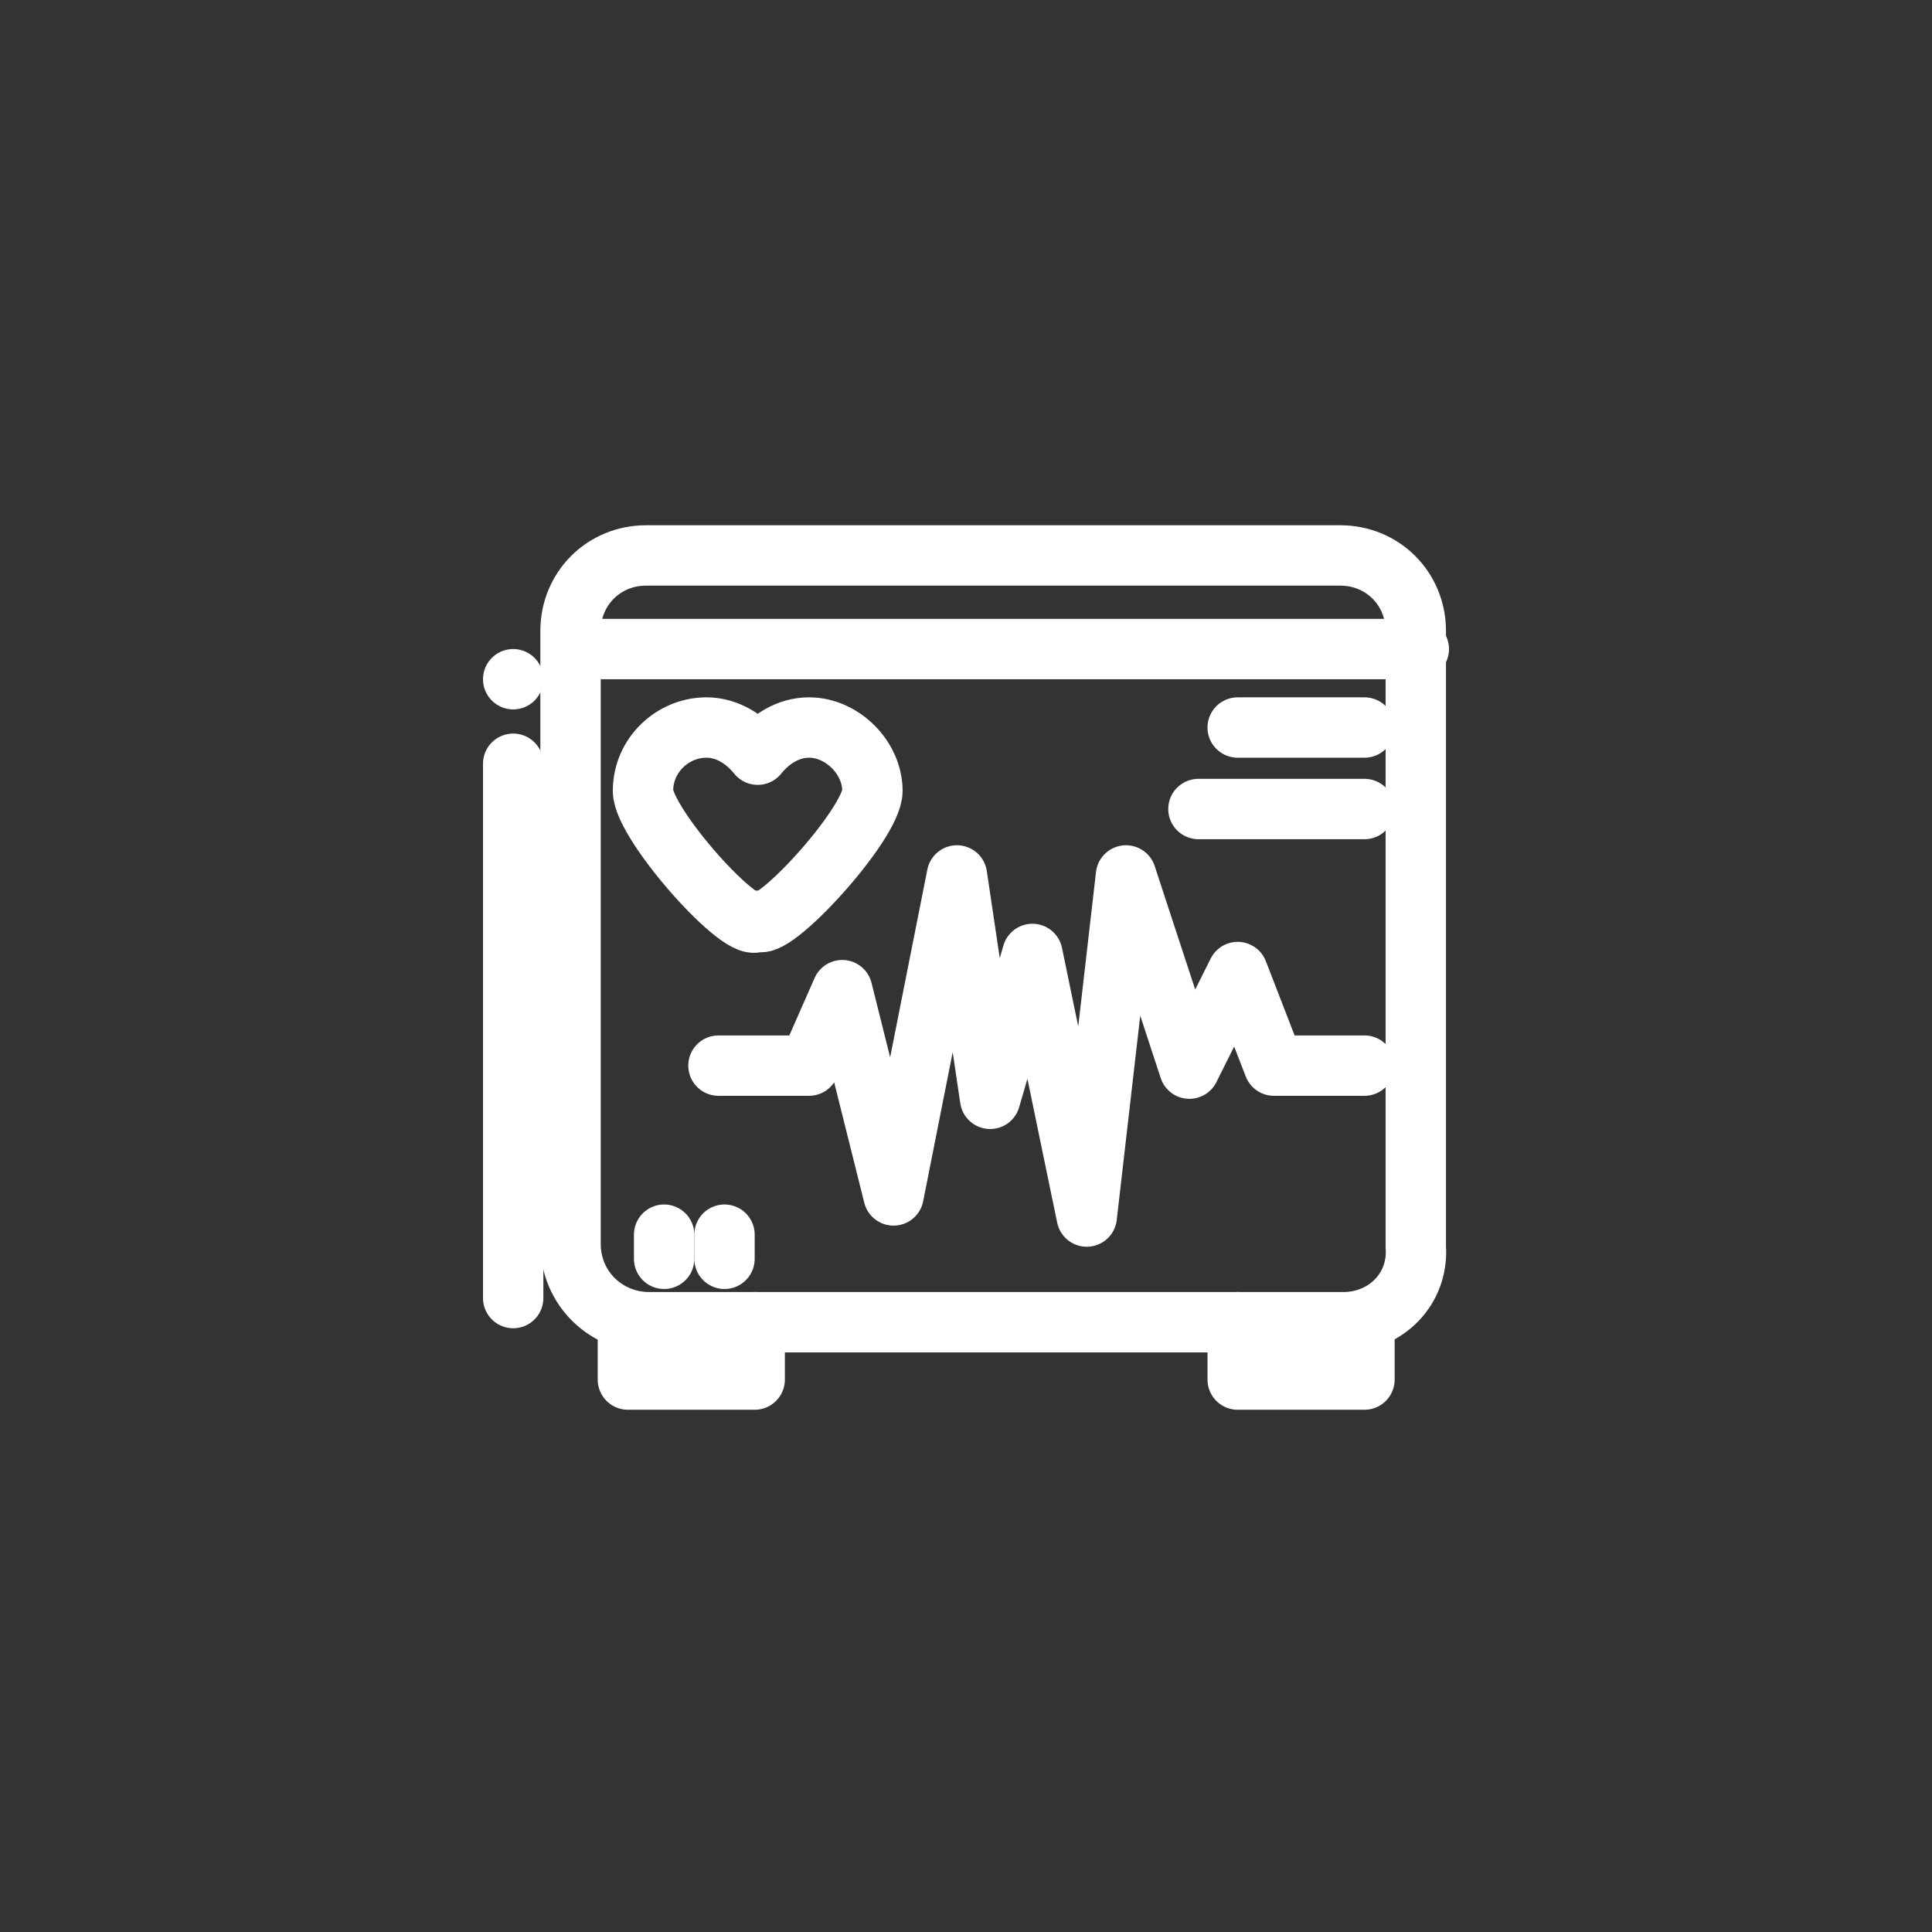 <?xml version="1.0" encoding="UTF-8"?> <svg xmlns="http://www.w3.org/2000/svg" xmlns:xlink="http://www.w3.org/1999/xlink" version="1.1" id="Layer_1" x="0px" y="0px" viewBox="0 0 64 64" style="enable-background:new 0 0 64 64;" xml:space="preserve"><rect x="0" y="0" width="64" height="64" fill="#333333" stroke="none"/> <style type="text/css"> .st0{display:none;fill:#FF0000;} .st1{fill:none;stroke:#FFFFFF;stroke-width:2;stroke-linecap:round;stroke-linejoin:round;stroke-miterlimit:10;} </style> <g> <rect class="st0" width="64" height="64"></rect> <g> <path class="st1" d="M26.8,24.1c-0.7,0-1.3,0.4-1.7,0.9c-0.4-0.5-1-0.9-1.7-0.9c-1.1,0-2.1,0.9-2.1,2.1c0,1.1,3.4,4.9,3.8,4.3 c0.4,0.5,3.8-3.2,3.8-4.3C28.9,25.1,27.9,24.1,26.8,24.1z"></path> <path class="st1" d="M44.5,43.8H21.5c-1.4,0-2.6-1.1-2.6-2.6V20.9c0-1.4,1.1-2.5,2.5-2.5h23c1.4,0,2.5,1.1,2.5,2.5v20.4 C47,42.7,45.9,43.8,44.5,43.8z"></path> <polyline class="st1" points="23.8,35.3 26.8,35.3 27.9,32.8 29.6,39.6 31.7,29 32.8,36.4 34.2,31.6 36,40.3 37.3,29 39.4,35.4 41,32.2 42.2,35.3 45.2,35.3 "></polyline> <line class="st1" x1="22" y1="40.9" x2="22" y2="41.7"></line> <line class="st1" x1="24" y1="40.9" x2="24" y2="41.7"></line> <g> <polyline class="st1" points="25,43.8 25,45.7 20.8,45.7 20.8,43.8 "></polyline> <polyline class="st1" points="45.2,43.8 45.2,45.7 41,45.7 41,43.8 "></polyline> </g> <line class="st1" x1="17" y1="25.3" x2="17" y2="43"></line> <line class="st1" x1="17" y1="22.5" x2="17" y2="22.5"></line> <line class="st1" x1="19" y1="21.5" x2="47" y2="21.5"></line> <line class="st1" x1="41" y1="24.1" x2="45.2" y2="24.1"></line> <line class="st1" x1="39.7" y1="26.8" x2="45.2" y2="26.8"></line> </g> </g> <g> </g> <g> </g> <g> </g> <g> </g> <g> </g> </svg> 